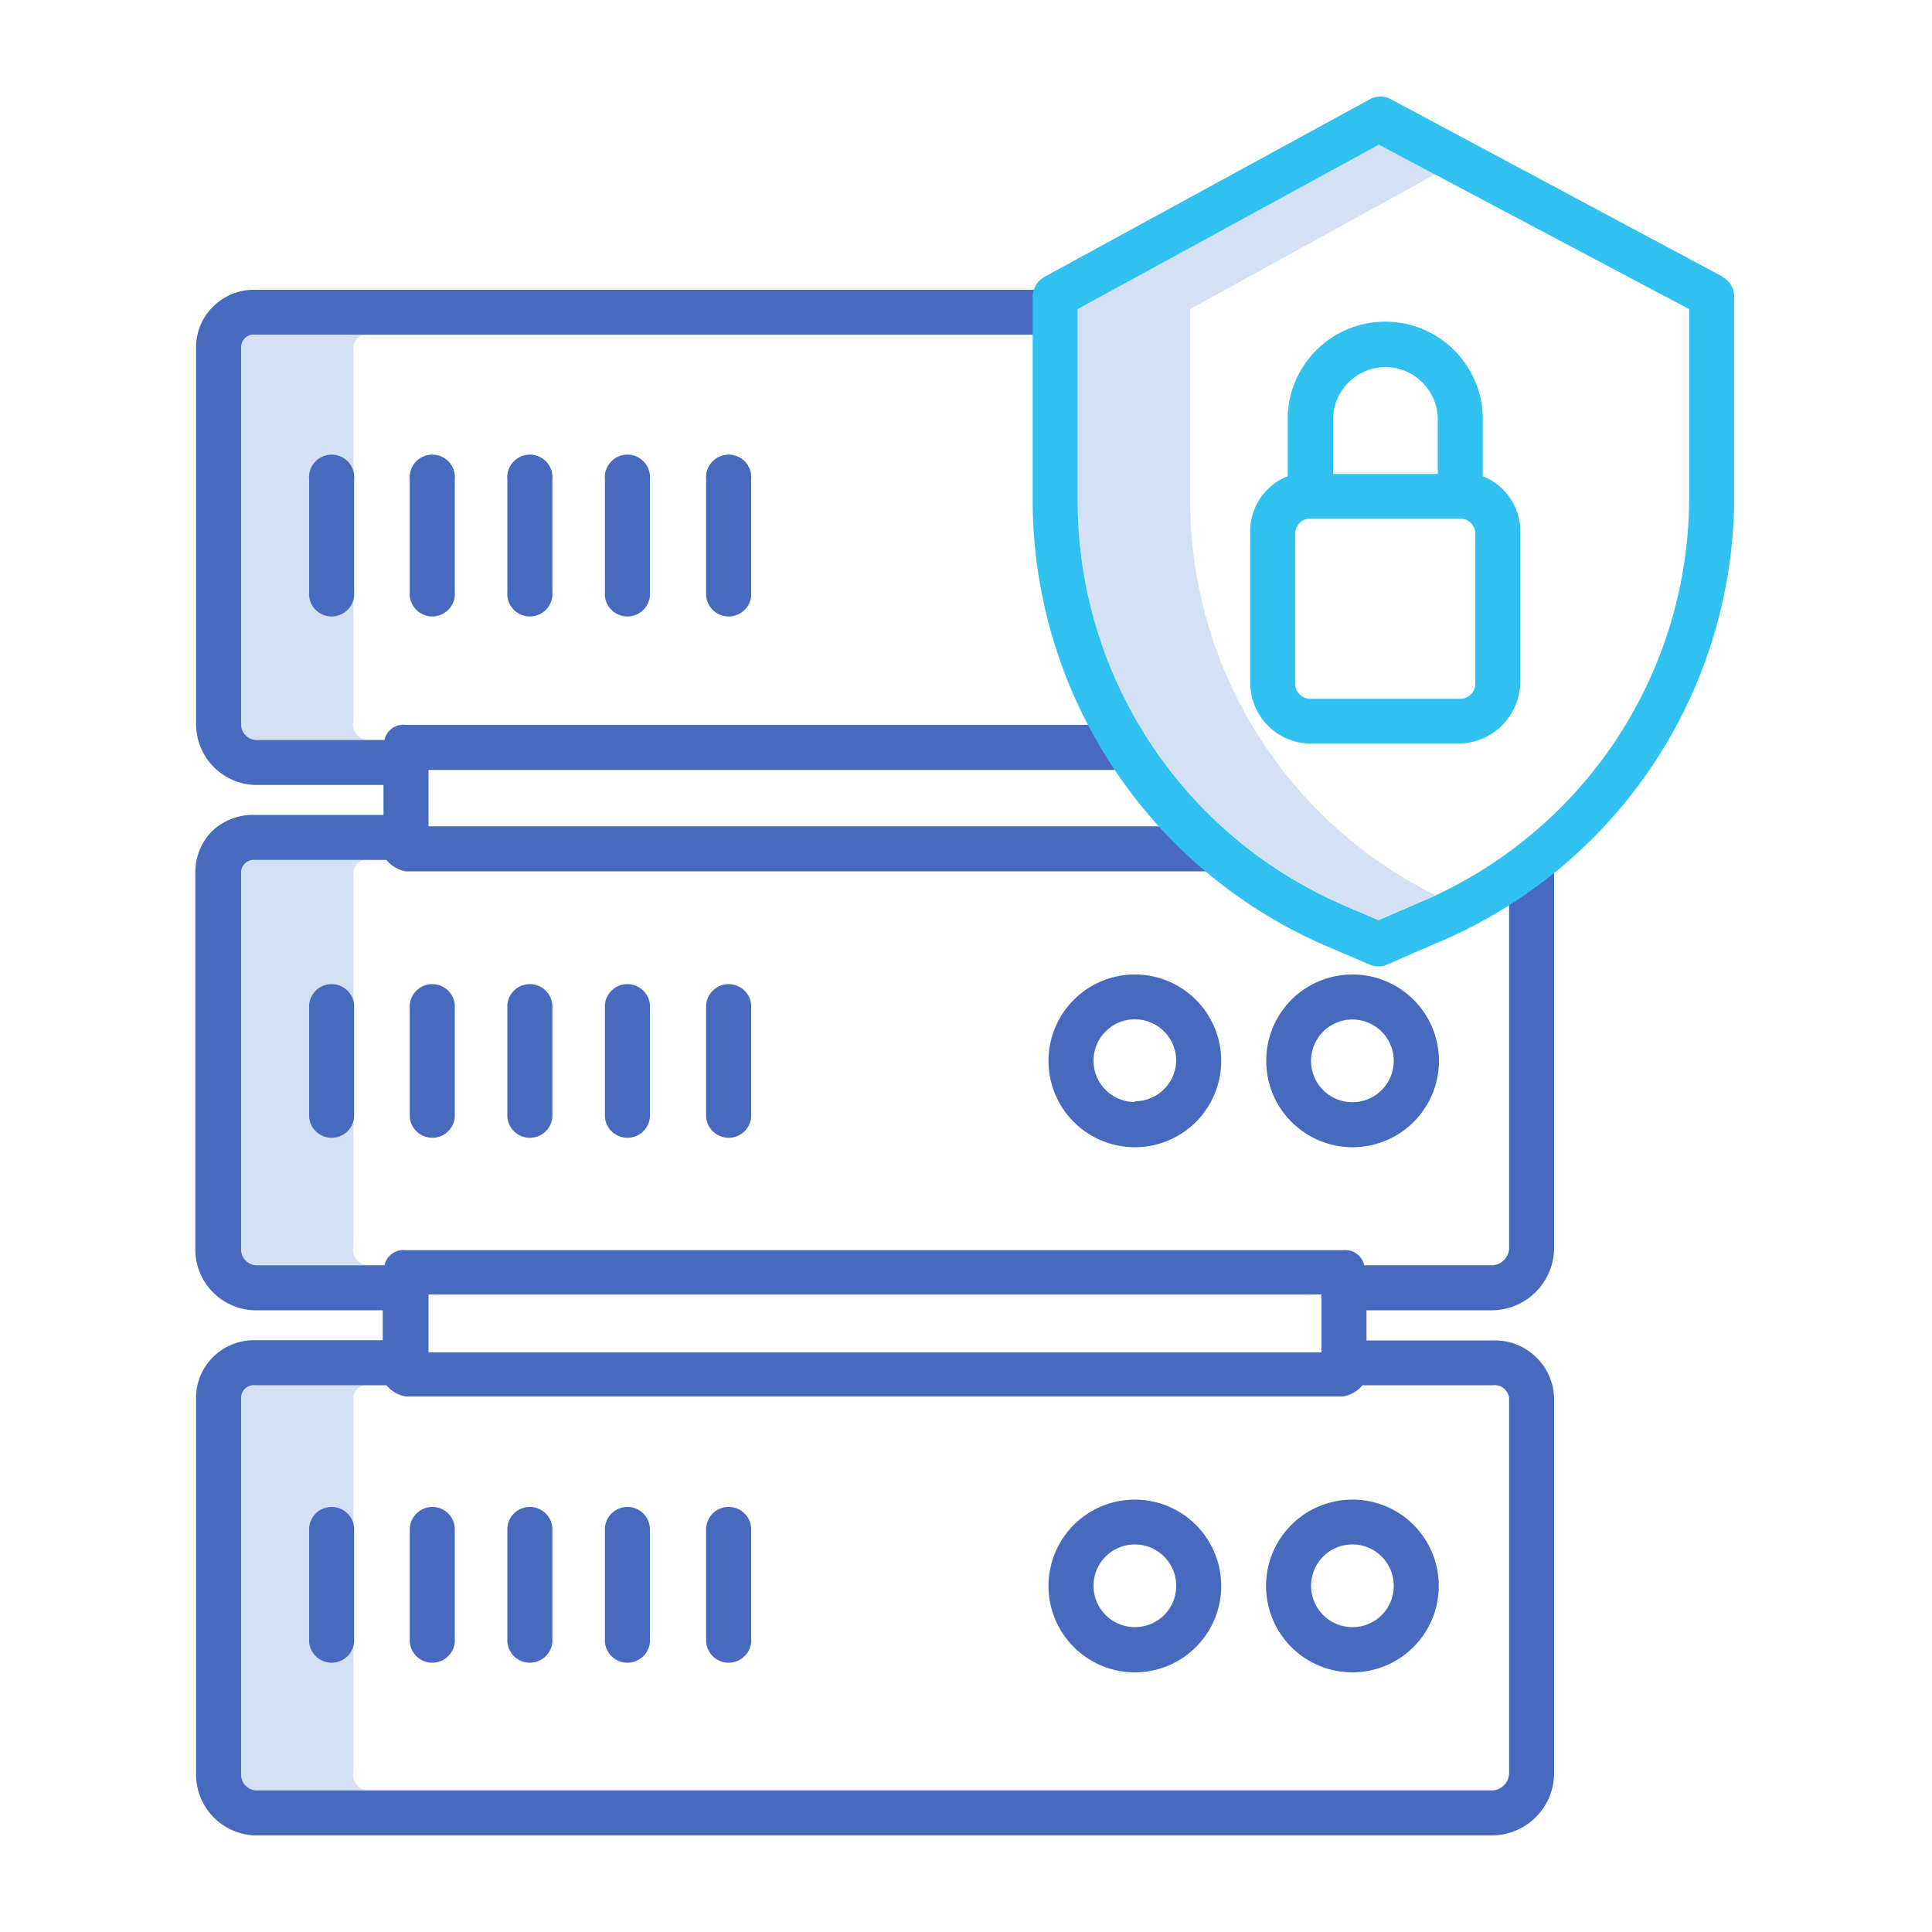 <svg xmlns="http://www.w3.org/2000/svg" xmlns:xlink="http://www.w3.org/1999/xlink" viewBox="0 0 100 100"><defs><style>.cls-1{fill:none;}.cls-2{fill:#d4e1f4;}.cls-3{fill:#476abf;}.cls-4{clip-path:url(#clip-path);}.cls-5{fill:#31c1f1;}</style><clipPath id="clip-path"><rect class="cls-1" x="10.05" y="5" width="79.89" height="90"/></clipPath></defs><title>cs-icon-13</title><g id="cs-icon-13"><path class="cls-2" d="M18.3,37.43V18a.66.66,0,0,1,.73-.68H13.21a.66.66,0,0,0-.73.68V37.43a.82.82,0,0,0,.73.87H19a.82.82,0,0,1-.73-.87Zm0,0"/><path class="cls-2" d="M18.3,91.8V72.38A.66.66,0,0,1,19,71.7H13.21a.66.66,0,0,0-.73.68V91.8a.83.83,0,0,0,.73.87H19a.83.83,0,0,1-.73-.87Zm0,0"/><path class="cls-2" d="M18.3,64.61V45.19a.66.66,0,0,1,.73-.68H13.21a.66.66,0,0,0-.73.68V64.61a.83.83,0,0,0,.73.88H19a.83.83,0,0,1-.73-.88Zm0,0"/><path class="cls-2" d="M74.29,46.33A22.81,22.81,0,0,1,61.6,25.94V16l12.72-7L71.37,7.49,55.78,16v9.91A22.81,22.81,0,0,0,69.47,46.8l1.88.81,2.15-.93h0l.79-.35Zm0,0"/><path class="cls-3" d="M58.74,77.62a4.47,4.47,0,1,0,4.47,4.47,4.47,4.47,0,0,0-4.47-4.47Zm0,6.6a2.14,2.14,0,1,1,2.14-2.13,2.13,2.13,0,0,1-2.14,2.13Zm0,0"/><path class="cls-3" d="M70,77.62a4.47,4.47,0,1,0,4.47,4.47A4.46,4.46,0,0,0,70,77.62Zm0,6.6a2.14,2.14,0,1,1,2.14-2.13A2.13,2.13,0,0,1,70,84.22Zm0,0"/><path class="cls-3" d="M17.14,78A1.16,1.16,0,0,0,16,79.17V85a1.17,1.17,0,0,0,2.33,0V79.17A1.16,1.16,0,0,0,17.14,78Zm0,0"/><path class="cls-3" d="M22.38,78a1.17,1.17,0,0,0-1.17,1.16V85a1.17,1.17,0,0,0,2.33,0V79.17A1.16,1.16,0,0,0,22.38,78Zm0,0"/><path class="cls-3" d="M27.43,78a1.16,1.16,0,0,0-1.17,1.16V85a1.17,1.17,0,0,0,2.33,0V79.17A1.16,1.16,0,0,0,27.43,78Zm0,0"/><path class="cls-3" d="M32.48,78a1.16,1.16,0,0,0-1.17,1.16V85a1.17,1.17,0,0,0,2.33,0V79.17A1.16,1.16,0,0,0,32.48,78Zm0,0"/><path class="cls-3" d="M37.72,78a1.16,1.16,0,0,0-1.17,1.16V85a1.17,1.17,0,0,0,2.33,0V79.17A1.16,1.16,0,0,0,37.72,78Zm0,0"/><path class="cls-3" d="M78.11,64.61a.92.92,0,0,1-.83.88H70.61a1,1,0,0,0-1.09-.78H21a1,1,0,0,0-1.1.78H13.21a.83.83,0,0,1-.73-.88V45.19a.66.66,0,0,1,.73-.68H20a1.66,1.66,0,0,0,1,.59H63V42.77H22.18V39.85H58.5V37.52H21a1,1,0,0,0-1.1.78H13.21a.82.82,0,0,1-.73-.87V18a.66.66,0,0,1,.73-.68h41.6V15H13.21a3,3,0,0,0-2.17.86A2.94,2.94,0,0,0,10.15,18V37.43a3.15,3.15,0,0,0,3.06,3.2h6.64v1.55H13.21A3.07,3.07,0,0,0,11,43a3,3,0,0,0-.89,2.15V64.61a3.15,3.15,0,0,0,3.06,3.21h6.64v1.55H13.21a3,3,0,0,0-2.17.86,2.94,2.94,0,0,0-.89,2.15V91.8A3.15,3.15,0,0,0,13.21,95H77.28a3.23,3.23,0,0,0,3.16-3.2V72.38a3.07,3.07,0,0,0-3.16-3H70.73V67.82h6.55a3.24,3.24,0,0,0,3.16-3.21V44.51H78.11ZM68.4,70H22.18V67H68.4Zm9.71,2.43V91.8a.91.91,0,0,1-.83.87H13.21a.83.83,0,0,1-.73-.87V72.38a.66.66,0,0,1,.73-.68H20a1.69,1.69,0,0,0,1,.58H69.52a1.64,1.64,0,0,0,1-.58h6.76a.75.75,0,0,1,.83.68Zm0,0"/><path class="cls-3" d="M58.74,50.44a4.47,4.47,0,1,0,4.47,4.46,4.47,4.47,0,0,0-4.47-4.46Zm0,6.6a2.14,2.14,0,1,1,2.14-2.14A2.14,2.14,0,0,1,58.74,57Zm0,0"/><path class="cls-3" d="M65.54,54.9A4.47,4.47,0,1,0,70,50.44a4.46,4.46,0,0,0-4.46,4.46Zm6.6,0A2.14,2.14,0,1,1,70,52.77a2.14,2.14,0,0,1,2.14,2.13Zm0,0"/><path class="cls-3" d="M16,52v5.83a1.17,1.17,0,0,0,2.33,0V52A1.17,1.17,0,0,0,16,52Zm0,0"/><path class="cls-3" d="M21.21,52v5.83a1.17,1.17,0,0,0,2.33,0V52a1.17,1.17,0,0,0-2.33,0Zm0,0"/><path class="cls-3" d="M26.26,52v5.83a1.17,1.17,0,0,0,2.33,0V52a1.17,1.17,0,0,0-2.33,0Zm0,0"/><path class="cls-3" d="M31.31,52v5.83a1.17,1.17,0,0,0,2.33,0V52a1.17,1.17,0,0,0-2.33,0Zm0,0"/><path class="cls-3" d="M36.55,52v5.83a1.17,1.17,0,0,0,2.33,0V52a1.17,1.17,0,0,0-2.33,0Zm0,0"/><path class="cls-3" d="M16,24.81v5.82a1.17,1.17,0,1,0,2.33,0V24.81a1.17,1.17,0,1,0-2.33,0Zm0,0"/><path class="cls-3" d="M21.21,24.81v5.82a1.17,1.17,0,1,0,2.33,0V24.81a1.17,1.17,0,1,0-2.33,0Zm0,0"/><path class="cls-3" d="M26.26,24.81v5.82a1.17,1.17,0,1,0,2.33,0V24.81a1.17,1.17,0,1,0-2.33,0Zm0,0"/><path class="cls-3" d="M31.31,24.81v5.82a1.17,1.17,0,1,0,2.33,0V24.81a1.17,1.17,0,1,0-2.33,0Zm0,0"/><g class="cls-4"><path class="cls-3" d="M36.55,24.81v5.82a1.17,1.17,0,1,0,2.33,0V24.81a1.17,1.17,0,1,0-2.33,0Zm0,0"/><path class="cls-5" d="M89.16,14.32,72,5.14a1.13,1.13,0,0,0-1.1,0L54.08,14.32a1.19,1.19,0,0,0-.63,1v10.6a25.16,25.16,0,0,0,15.09,23l2.34,1a1,1,0,0,0,.47.1,1,1,0,0,0,.46-.1l2.6-1.13A25.05,25.05,0,0,0,89.76,25.7V15.34a1.13,1.13,0,0,0-.6-1ZM87.43,25.7a22.74,22.74,0,0,1-13.93,21h0l-2.15.93-1.88-.81A22.81,22.81,0,0,1,55.78,25.94V16L71.37,7.49,87.43,16Zm0,0"/></g><path class="cls-5" d="M66.65,21.7v2.95a3.06,3.06,0,0,0-1.94,2.87v7.77a3.16,3.16,0,0,0,3.06,3.2h7.77a3.23,3.23,0,0,0,3.15-3.2V27.52a3.06,3.06,0,0,0-1.94-2.87V21.7a5.05,5.05,0,1,0-10.1,0Zm9.71,13.69a.78.78,0,0,1-.78.78H67.82a.78.78,0,0,1-.78-.78V27.62a.78.78,0,0,1,.78-.78h7.76a.78.78,0,0,1,.78.78ZM71.7,19a2.72,2.72,0,0,1,2.72,2.72v2.81H69V21.7A2.72,2.72,0,0,1,71.7,19Zm0,0"/></g></svg>